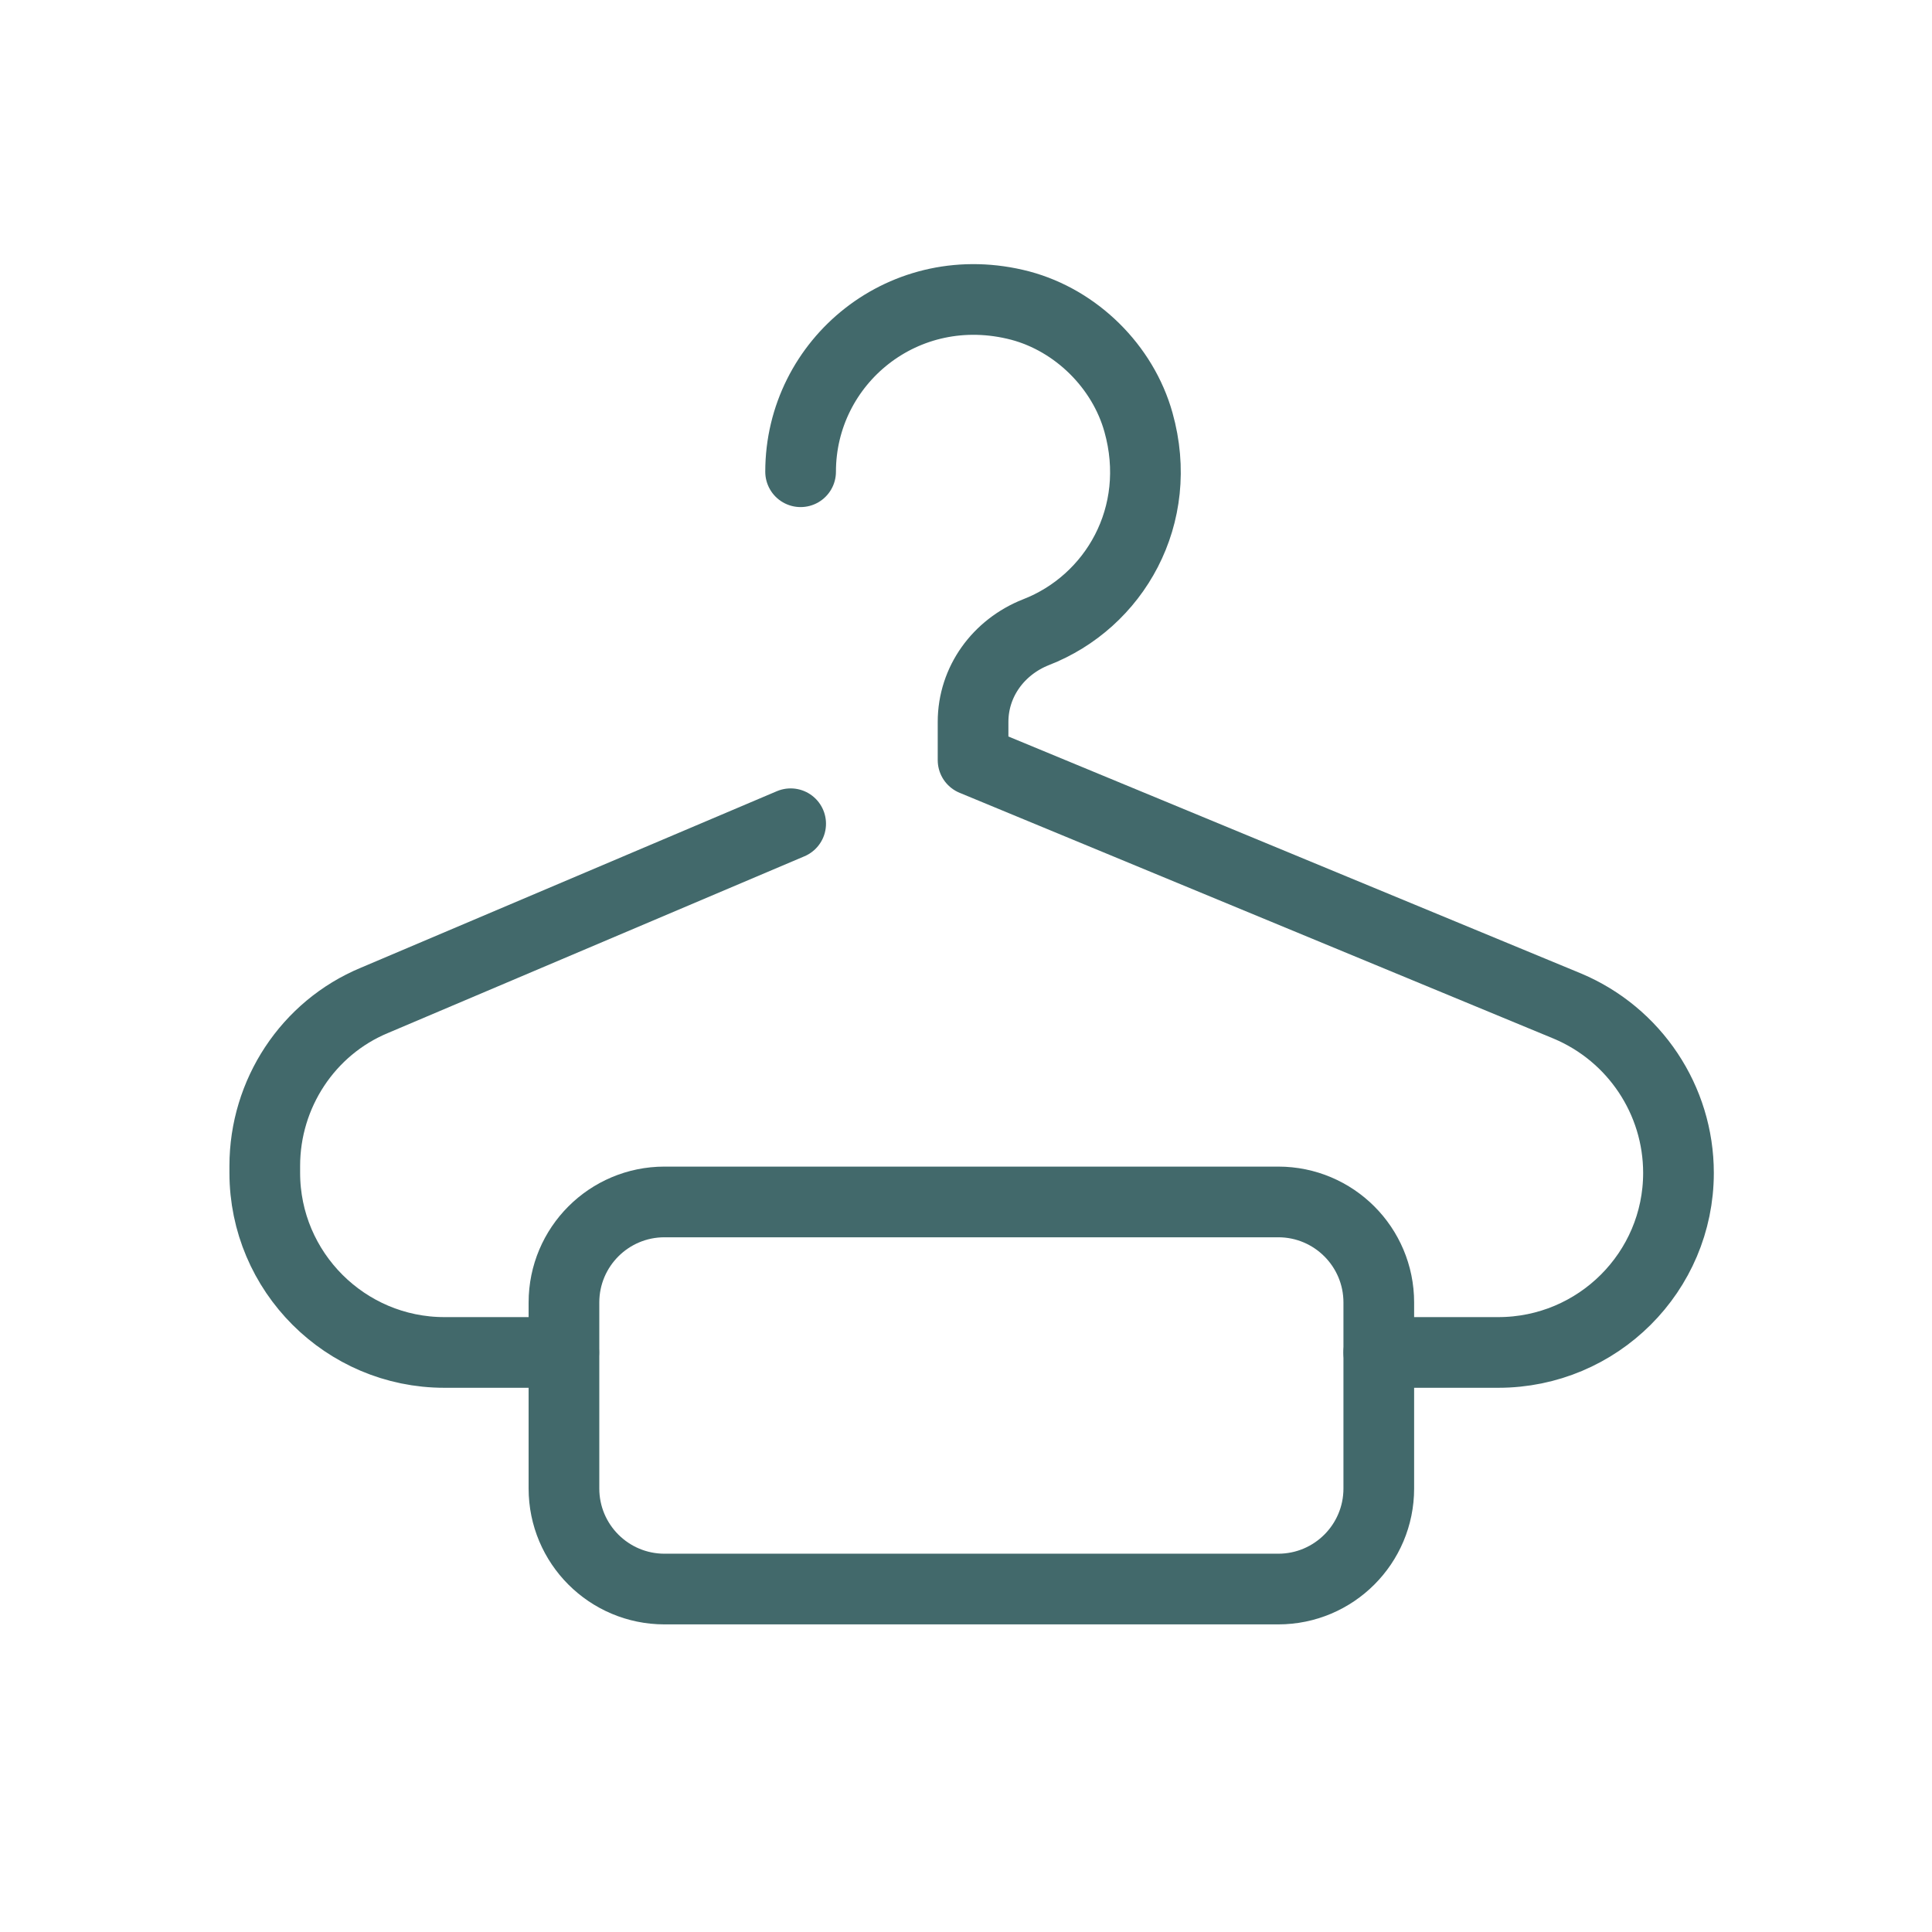 <?xml version="1.0" encoding="UTF-8"?> <svg xmlns="http://www.w3.org/2000/svg" width="41" height="41" viewBox="0 0 41 41" fill="none"><path fill-rule="evenodd" clip-rule="evenodd" d="M27.126 33.722H14.102C12.923 33.722 11.968 32.767 11.968 31.588V27.641C11.968 26.462 12.923 25.507 14.102 25.507H27.126C28.305 25.507 29.26 26.462 29.26 27.641V31.588C29.26 32.767 28.305 33.722 27.126 33.722Z" stroke="#42696B" stroke-width="1.5" stroke-linecap="round" stroke-linejoin="round"></path><path d="M16.99 10.011C16.99 7.671 19.195 5.841 21.655 6.486C22.839 6.802 23.829 7.777 24.16 8.962C24.715 10.941 23.649 12.771 21.984 13.417C21.19 13.731 20.65 14.466 20.65 15.32V16.131L33.264 21.351C34.689 21.951 35.62 23.346 35.62 24.891C35.62 26.991 33.909 28.701 31.795 28.701H29.26" stroke="#42696B" stroke-width="1.5" stroke-linecap="round" stroke-linejoin="round"></path><path d="M11.964 28.701H9.43C7.33 28.701 5.619 26.99 5.619 24.89V24.741C5.619 23.212 6.534 21.816 7.944 21.23L16.779 17.481" stroke="#42696B" stroke-width="1.5" stroke-linecap="round" stroke-linejoin="round"></path></svg> 